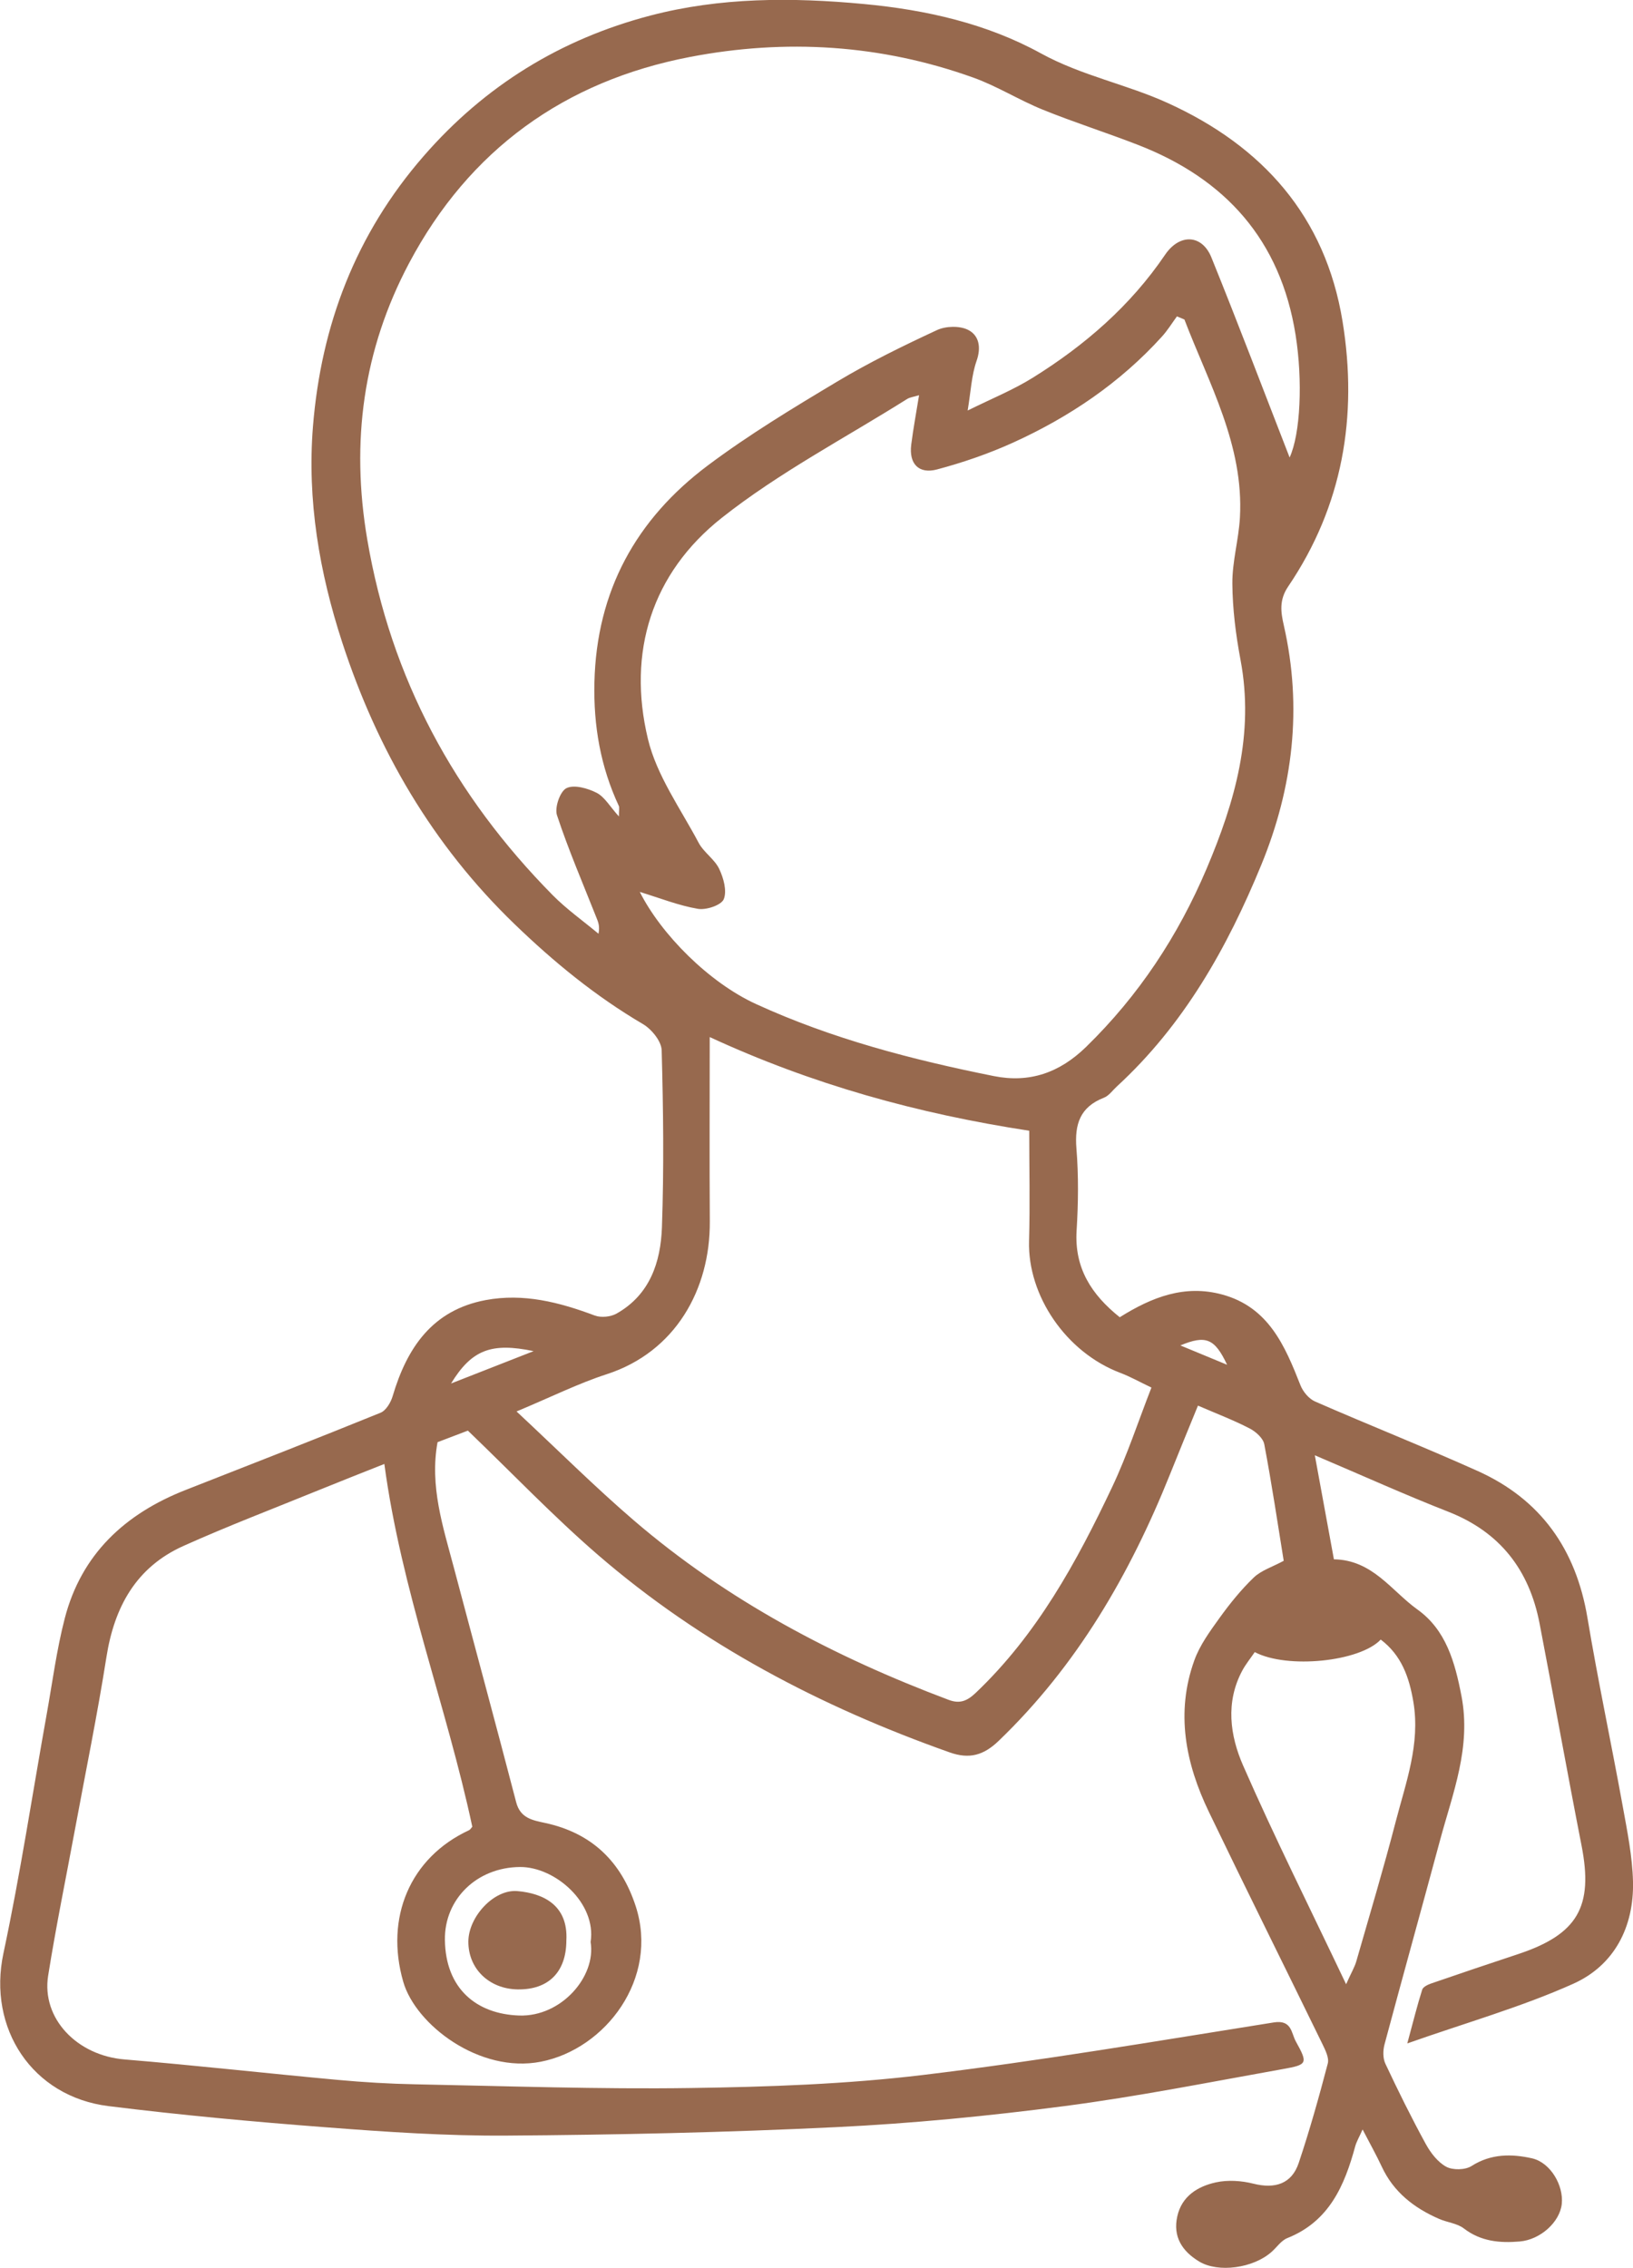 <svg xmlns="http://www.w3.org/2000/svg" id="Capa_1" viewBox="0 0 368.92 512.33"><defs><style>.cls-1{fill:#97694e;}</style></defs><path class="cls-1" d="m252.93,297.6c7.38-4.64,14.75-7.43,23.14-5.17,10.5,2.83,14.2,11.55,17.72,20.5.57,1.46,1.91,3.07,3.31,3.68,12.18,5.33,24.55,10.23,36.67,15.67,14.32,6.42,22.27,17.72,24.86,33.2,2.37,14.18,5.37,28.25,7.94,42.4,1.03,5.69,2.21,11.44,2.35,17.18.24,10.25-4.22,18.92-13.48,23.08-11.7,5.25-24.17,8.78-37.51,13.48,1.38-5.09,2.26-8.66,3.37-12.15.2-.63,1.3-1.14,2.08-1.41,6.5-2.24,13.02-4.44,19.55-6.6,13.51-4.48,17.07-10.72,14.37-24.52-3.27-16.71-6.27-33.48-9.49-50.2-2.33-12.09-8.93-20.65-20.65-25.24-9.73-3.81-19.26-8.12-30.12-12.74,1.57,8.58,2.94,16.03,4.31,23.5,8.75.14,13.01,7.14,18.86,11.33,6.45,4.61,8.48,11.85,9.96,19.56,2.23,11.62-1.98,21.94-4.85,32.6-4.14,15.38-8.42,30.73-12.54,46.11-.36,1.35-.38,3.11.19,4.33,2.87,6.11,5.87,12.18,9.11,18.11,1.1,2.01,2.71,4.13,4.64,5.18,1.49.81,4.29.75,5.72-.16,4.4-2.81,9.07-2.77,13.66-1.74,4.2.95,7.17,6.15,6.73,10.3-.43,4.09-4.82,8.1-9.53,8.49-4.47.38-8.75,0-12.58-2.94-1.52-1.17-3.76-1.36-5.59-2.16-5.65-2.46-10.29-6.04-12.97-11.81-1.18-2.54-2.56-4.99-4.33-8.4-.79,1.79-1.37,2.75-1.66,3.79-2.42,8.91-5.88,16.98-15.34,20.75-1.38.55-2.37,2.06-3.55,3.11-4.17,3.72-12.08,4.77-16.36,2.19-3.87-2.34-5.98-5.62-4.95-10.22,1.02-4.58,4.65-6.78,8.74-7.67,2.69-.59,5.76-.38,8.46.3,4.88,1.23,8.65.04,10.23-4.68,2.48-7.4,4.59-14.93,6.57-22.48.33-1.27-.56-3.02-1.22-4.39-8.53-17.5-17.22-34.93-25.66-52.47-5.26-10.93-7.53-22.37-3.28-34.18,1.24-3.46,3.55-6.61,5.73-9.64,2.32-3.22,4.85-6.35,7.7-9.09,1.68-1.61,4.17-2.38,6.77-3.78-1.34-8.3-2.69-17.35-4.39-26.33-.26-1.38-1.93-2.87-3.32-3.58-3.6-1.86-7.4-3.31-11.66-5.15-2.15,5.27-4.27,10.4-6.33,15.55-9.05,22.55-21,43.19-38.71,60.2-3.39,3.26-6.62,4.16-11.05,2.59-29.09-10.3-56.08-24.41-79.5-44.65-10.01-8.65-19.18-18.27-29.35-28.04-1.42.54-4.16,1.58-6.85,2.61-1.82,9.94,1.24,19.12,3.69,28.36,4.68,17.66,9.47,35.29,14.07,52.97.94,3.62,3.67,4.07,6.54,4.69,10.49,2.26,17.16,8.67,20.46,18.79,5.32,16.32-6.79,32.29-21.44,35.15-13.83,2.7-28.28-8.36-31.07-18.06-4.16-14.45,1.49-28.04,14.86-34.24.26-.12.42-.43.74-.78-5.8-27.21-16.04-53.43-19.87-81.96-5.05,2.01-10.08,3.98-15.08,6.02-10.13,4.13-20.36,8.03-30.33,12.51-10.69,4.8-15.6,13.79-17.38,25.12-2.04,12.96-4.68,25.83-7.07,38.73-2.05,11.07-4.32,22.09-6.09,33.2-1.55,9.72,6.56,18.06,17.22,18.94,16.11,1.34,32.17,3.15,48.27,4.63,5.8.53,11.64.88,17.46.99,20.75.4,41.51,1.14,62.25.84,17.48-.25,35.05-.86,52.38-2.94,26.53-3.19,52.92-7.68,79.32-11.88,4.07-.65,3.93,2.42,4.96,4.28,2.76,4.98,2.66,5.27-2.87,6.25-16.46,2.94-32.88,6.22-49.44,8.38-17.11,2.23-34.35,3.92-51.58,4.75-24.8,1.2-49.64,1.74-74.47,1.91-13.55.09-27.12-.83-40.64-1.87-16.43-1.25-32.86-2.76-49.21-4.79-17.25-2.14-27.38-17.55-23.75-34.55,3.81-17.88,6.54-35.99,9.77-53.99,1.3-7.23,2.24-14.56,4.08-21.65,3.77-14.53,13.63-23.64,27.32-29.01,14.69-5.76,29.4-11.5,44.02-17.44,1.24-.5,2.32-2.33,2.74-3.76,3.24-10.93,8.97-19.43,21.01-21.69,8.56-1.6,16.66.49,24.65,3.49,1.41.53,3.59.31,4.92-.44,7.53-4.24,9.97-11.63,10.25-19.48.47-13.32.31-26.68-.06-40.01-.06-2.05-2.28-4.76-4.23-5.91-10.67-6.27-20.08-13.97-28.98-22.56-18.55-17.89-31.03-39.36-38.96-63.67-5.17-15.84-7.94-32.13-6.61-48.75,1.84-22.91,9.67-43.49,25.01-61.11,13.87-15.94,30.98-26.43,51.17-31.73,15.82-4.15,32.01-4.15,48.3-2.62,14.08,1.32,27.73,4.42,39.96,11.14,9.23,5.07,19.38,6.98,28.71,11.24,21.39,9.74,35.58,25.58,39.45,49.31,3.49,21.45.05,41.7-12.29,59.91-2.08,3.07-1.65,5.82-.97,8.8,4.22,18.57,2.07,36.58-5.07,54.01-7.7,18.77-17.53,36.25-32.72,50.18-.93.86-1.74,2.05-2.85,2.48-5.41,2.1-6.66,6-6.22,11.47.5,6.15.42,12.4.04,18.57-.51,8.44,3.33,14.42,9.75,19.56Zm38.41-194.24c2.46-5.33,3-17.37,1.35-27.72-3.41-21.4-15.81-35.22-35.6-42.91-7.12-2.77-14.42-5.08-21.5-7.95-5.34-2.16-10.3-5.31-15.71-7.25-20.88-7.5-42.43-8.82-64.07-4.65-28.3,5.45-49.8,20.97-63.37,46.53-10.4,19.59-13.23,40.36-9.47,62.46,5.35,31.44,19.7,57.86,41.87,80.33,3.16,3.2,6.9,5.84,10.37,8.74.35-1.8-.11-2.74-.5-3.72-3.03-7.66-6.3-15.25-8.88-23.06-.57-1.73.7-5.4,2.14-6.11,1.73-.85,4.8.02,6.82,1.05,1.81.93,2.99,3.09,5.03,5.34,0-1.52.15-2.02-.02-2.38-4.13-8.86-5.74-18.11-5.51-27.92.48-20.66,9.44-36.87,25.63-49,9.26-6.94,19.23-12.97,29.18-18.92,7.26-4.35,14.91-8.09,22.6-11.66,1.99-.92,5.14-1,7.03-.03,2.4,1.22,2.99,3.87,1.9,6.98-1.16,3.3-1.3,6.95-2.02,11.23,5.31-2.64,10.25-4.63,14.71-7.41,11.73-7.3,22.04-16.21,29.89-27.78,3.29-4.85,8.36-4.61,10.47.62,6.14,15.17,11.94,30.47,17.67,45.19Zm-23.76-31.18l-1.69-.71c-1.13,1.54-2.13,3.19-3.41,4.59-9.45,10.43-20.89,18.15-33.61,23.93-5.51,2.5-11.32,4.5-17.18,6.06-4.07,1.08-6.38-1.21-5.83-5.59.46-3.64,1.14-7.24,1.77-11.18-1.23.38-2.06.46-2.69.85-14.05,8.84-28.94,16.62-41.89,26.86-15.8,12.5-21.39,30.32-16.67,49.96,1.98,8.26,7.37,15.73,11.45,23.43,1.15,2.18,3.59,3.7,4.64,5.89.99,2.07,1.8,4.99,1.04,6.86-.56,1.36-3.97,2.5-5.84,2.18-4.36-.74-8.55-2.42-13.13-3.82,4.86,9.64,15.66,20.48,26.26,25.33,17.13,7.85,35.29,12.58,53.71,16.27,8.03,1.61,14.83-.71,20.85-6.58,11.9-11.6,20.79-25.08,27.25-40.31,6.4-15.1,10.79-30.42,7.65-47.1-1.07-5.68-1.81-11.51-1.85-17.28-.04-4.96,1.43-9.92,1.71-14.91.91-16.35-6.99-30.21-12.54-44.73Zm-150.88,246.68c9.53,8.89,17.74,17.09,26.51,24.62,21.06,18.08,45.24,30.81,71.11,40.53,2.54.95,4.18.25,6.11-1.58,13.84-13.15,22.8-29.54,30.82-46.49,3.43-7.25,5.93-14.94,8.88-22.48-2.71-1.29-4.77-2.46-6.96-3.29-12.4-4.66-21.04-17.55-20.69-29.83.23-8.36.04-16.73.04-24.9-25.29-3.87-49.08-10.48-72.18-21.16,0,14.1-.07,27.89.02,41.68.09,15.29-7.73,29.44-23.31,34.49-6.36,2.06-12.4,5.08-20.36,8.41Zm187.41,129.38c1.21-2.69,1.93-3.87,2.3-5.16,3.02-10.5,6.16-20.98,8.9-31.55,2.29-8.83,5.58-17.52,4-27.01-.94-5.62-2.68-10.57-7.38-14.13-4.7,5-21.11,6.7-28.46,2.83-.93,1.37-2.02,2.7-2.82,4.18-3.83,7.15-2.77,14.69.18,21.43,7.09,16.2,15.02,32.04,23.27,49.41Zm-170.68-9.53c1.37-8.81-8.03-17-15.96-16.94-9.75.07-17.09,7.25-16.96,16.48.15,11.02,7.15,16.75,16.79,17.07,9.48.32,17.41-8.78,16.13-16.61Zm-31.53-126.17c6.68-2.62,12.2-4.78,18.65-7.31-9.53-1.99-13.98-.33-18.65,7.31Zm175.32-4.23c-2.82-6-4.84-6.74-10.56-4.37,3.99,1.65,7.27,3.01,10.56,4.37Z"></path><path class="cls-1" d="m127.95,438.37c-.02,7.12-4.03,11.15-10.99,11.05-6.48-.1-11.2-4.69-11.15-10.85.05-5.57,5.77-11.81,11.07-11.36,5.74.5,11.51,3.09,11.07,11.16Z"></path></svg>